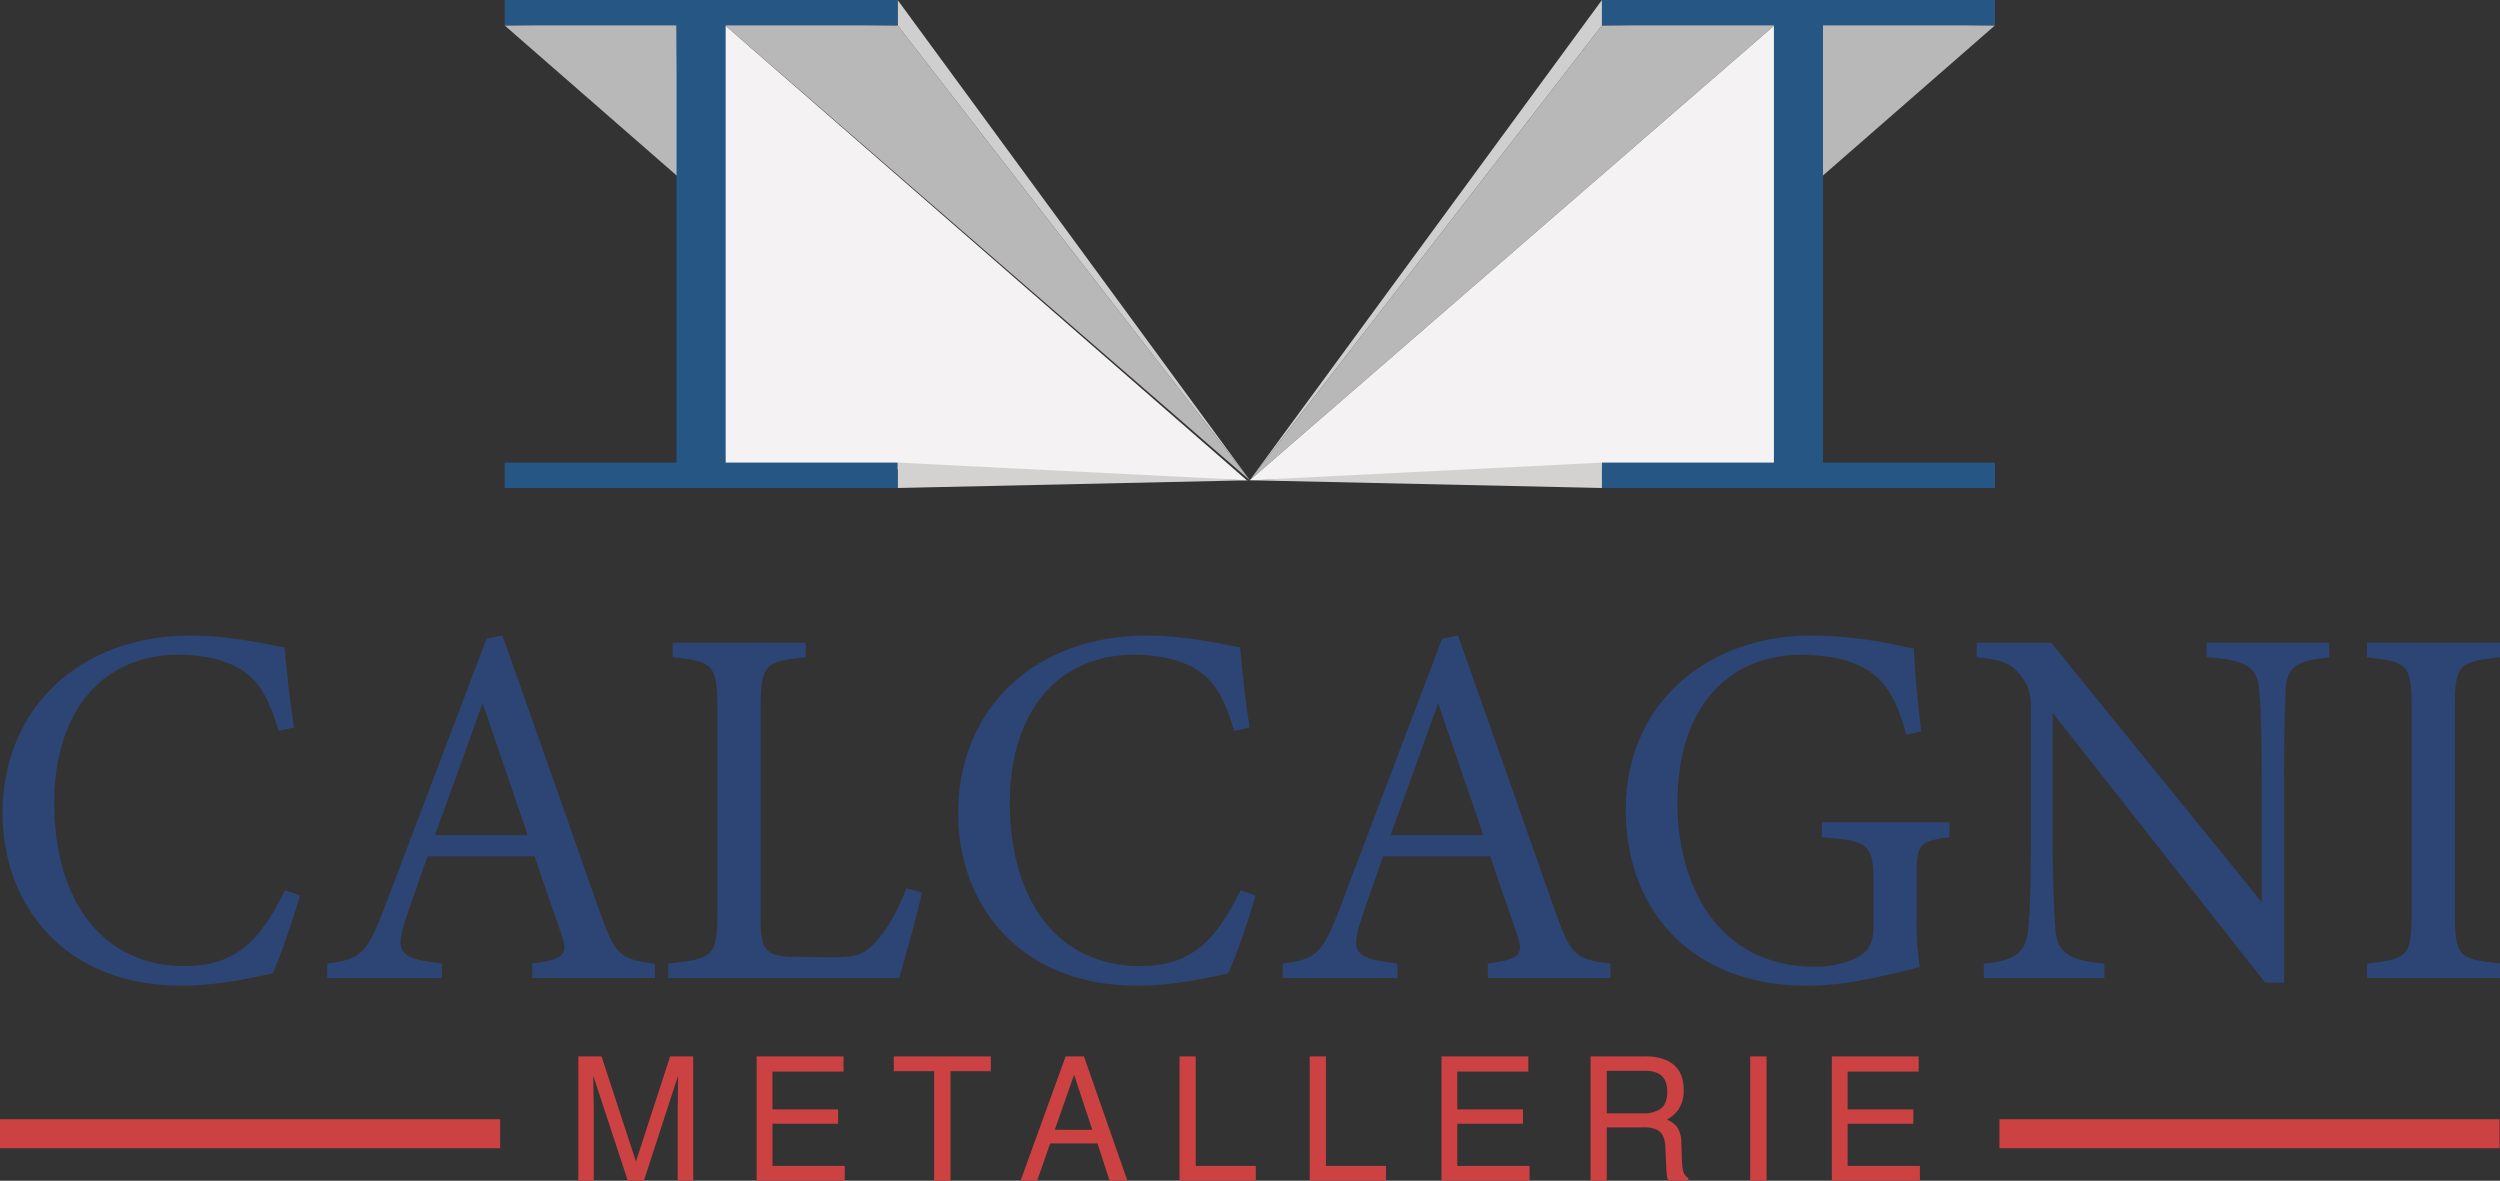 <svg xmlns="http://www.w3.org/2000/svg" xmlns:xlink="http://www.w3.org/1999/xlink" width="822.537" height="388.476" viewBox="0 0 822.537 388.476"><rect x="0" y="0" width="822.537" height="388.476" fill="#333333" stroke="none"/><defs><style>.a{fill:none;}.b{clip-path:url(#a);}.c{fill:#2d4575;}.d{fill:#cc4141;}.e{fill:#b8b8b8;}.f{fill:#cfcfcf;}.g{fill:#f4f2f3;}.h{fill:#d4d1d1;}.i{fill:#255684;}</style><clipPath id="a"><rect class="a" width="822.537" height="388.476"/></clipPath></defs><g class="b"><path class="c" d="M98.678,294.626c-2.286,8.145-6.533,20.36-8.983,25.619-4.737,1.019-17.476,4.072-29.889,4.072C20.77,324.317.844,297.341.844,267.65c0-34.611,25.315-58.533,61.9-58.533,14.047,0,25.48,3.054,30.87,3.9.653,7.634,1.8,17.814,3.1,26.3L91.655,240.5c-3.267-11.367-7.186-18.323-15.516-21.886-4.247-2.036-10.943-3.223-17.15-3.223-26.95,0-41.159,20.7-41.159,48.692,0,32.745,16.333,53.783,42.792,53.783,16.66,0,24.827-7.973,33.157-24.94Z"/><path class="c" d="M175.114,321.773v-4.751c10.616-1.357,11.923-3.054,9.637-9.5-2.124-6.616-5.39-15.1-8.821-25.788H140.651c-2.613,7.634-5.063,14.251-7.349,21.207-3.594,11.028-1.307,12.385,12.086,14.082v4.751H107.659v-4.751c10.289-1.357,12.9-2.545,18.619-17.815l33.81-89.072,5.226-1.018c10.29,29.012,21.56,61.079,31.85,90.43,5.226,14.761,6.7,16.118,18.293,17.475v4.751Zm-16.333-90.43c-5.227,14.591-10.78,30.03-15.68,43.434h30.543Z"/><path class="c" d="M303.327,293.609c-.98,5.26-5.88,22.9-7.514,28.164H219.865v-4.751c14.863-1.526,16.17-2.375,16.17-16.8V232.87c0-14.421-1.634-15.27-14.7-16.627v-4.75h43.772v4.75c-13.066,1.357-14.863,2.036-14.863,16.627v69.052c0,10.35,1.307,12.725,10.617,12.895.163,0,11.923.17,12.9.17,8.33,0,10.78-1.019,14.537-5.26,4.083-4.411,7.512-11.2,9.963-17.475Z"/><path class="c" d="M413.081,294.626c-2.286,8.145-6.533,20.36-8.982,25.619-4.737,1.019-17.476,4.072-29.89,4.072-39.036,0-58.962-26.976-58.962-56.667,0-34.611,25.316-58.533,61.9-58.533,14.047,0,25.479,3.054,30.87,3.9.653,7.634,1.795,17.814,3.1,26.3l-5.062,1.188c-3.267-11.367-7.187-18.323-15.517-21.886-4.247-2.036-10.943-3.223-17.149-3.223-26.95,0-41.16,20.7-41.16,48.692,0,32.745,16.333,53.783,42.793,53.783,16.659,0,24.826-7.973,33.156-24.94Z"/><path class="c" d="M489.517,321.773v-4.751c10.616-1.357,11.923-3.054,9.637-9.5-2.124-6.616-5.391-15.1-8.821-25.788H455.055c-2.614,7.634-5.064,14.251-7.351,21.207-3.593,11.028-1.307,12.385,12.086,14.082v4.751H422.061v-4.751c10.291-1.357,12.9-2.545,18.62-17.815l33.81-89.072,5.226-1.018c10.29,29.012,21.559,61.079,31.849,90.43,5.226,14.761,6.7,16.118,18.293,17.475v4.751Zm-16.332-90.43c-5.228,14.591-10.781,30.03-15.681,43.434h30.543Z"/><path class="c" d="M641.411,275.456c-10.127,1.356-10.78,2.375-10.78,12.385v14.252a96.737,96.737,0,0,0,.979,16.118c-10.126,2.375-23.355,6.107-37.075,6.107-37.076,0-59.616-23.923-59.616-58.024,0-35.8,28.094-57.176,60.76-57.176,16.659,0,28.909,3.393,33.972,4.241.326,6.278,1.143,16.627,2.449,27.316l-4.9,1.017c-3.92-14.421-8.657-20.528-18.946-24.091-3.757-1.358-10.453-2.206-15.19-2.206-24.99,0-41.16,17.815-41.16,48.863,0,26.976,13.394,53.783,45.08,53.783a31.606,31.606,0,0,0,13.883-2.885c3.43-2.035,5.553-3.9,5.553-10.858V290.386c0-12.385-1.307-13.743-16.987-14.93v-4.921h41.977Z"/><path class="c" d="M766.355,216.243c-10.453,1.187-13.883,2.885-14.373,10.688-.163,5.43-.49,12.556-.49,28.334V323.3h-6.206L675.38,234.567v42.415c0,15.27.49,22.9.817,27.825.327,8.653,4.41,11.2,16.17,12.215v4.751h-39.69v-4.751c10.126-.847,14.046-3.392,14.7-11.706.49-5.429.817-13.064.817-28.5V233.549c0-4.75-.327-7.465-3.267-11.2-3.1-4.242-6.533-5.259-14.536-6.108v-4.75h24.5l69.252,85.34V255.265c0-15.778-.327-23.074-.816-28.164-.491-7.634-4.247-10.009-17.314-10.858v-4.75h40.343Z"/><path class="c" d="M778.765,321.773v-4.751c13.394-1.526,14.7-2.205,14.7-16.627V233.04c0-14.591-1.306-15.27-14.7-16.8v-4.75h43.772v4.75c-13.555,1.527-14.862,2.206-14.862,16.8v67.355c0,14.592,1.307,15.1,14.862,16.627v4.751Z"/><rect class="d" width="164.553" height="9.535" transform="translate(0 368.246)"/><rect class="d" width="164.553" height="9.535" transform="translate(657.847 368.246)"/><path class="d" d="M190.27,347.564h7.644l11.325,34.59,11.244-34.59h7.59v40.912h-5.094V364.33q0-1.252.054-4.15t.053-6.211l-11.244,34.507h-5.287L195.2,353.969v1.254q0,1.5.081,4.581t.08,4.526v24.146H190.27Z"/><path class="d" d="M248.953,347.564h28.581v5.013h-23.38V365h21.61v4.734h-21.61V383.6h23.781v4.874H248.953Z"/><path class="d" d="M326,347.564v4.874H312.729v36.038H307.34V352.438H294.068v-4.874Z"/><path class="d" d="M350.606,347.564h6.032l14.291,40.912h-5.846l-3.994-12.254H345.512l-4.263,12.254h-5.47Zm8.767,24.146-5.979-18.075L347.04,371.71Z"/><path class="d" d="M388.082,347.564h5.335V383.6h19.76v4.874H388.082Z"/><path class="d" d="M430.919,347.564h5.335V383.6h19.76v4.874H430.919Z"/><path class="d" d="M474.266,347.564h28.58v5.013H479.466V365h21.61v4.734h-21.61V383.6h23.781v4.874H474.266Z"/><path class="d" d="M523.322,347.564h17.9a17.015,17.015,0,0,1,7.293,1.364q5.449,2.619,5.449,9.664a11.2,11.2,0,0,1-1.461,6.016,10.7,10.7,0,0,1-4.088,3.76,8.064,8.064,0,0,1,3.471,2.562,9.465,9.465,0,0,1,1.3,5.152l.188,5.487a17.416,17.416,0,0,0,.375,3.481,3.413,3.413,0,0,0,1.716,2.507v.919h-6.542a5.241,5.241,0,0,1-.429-1.364,27.159,27.159,0,0,1-.268-3.232l-.322-6.823q-.181-4.011-2.787-5.375a10.861,10.861,0,0,0-4.662-.752h-11.8v17.546h-5.335Zm17.329,18.743a9.564,9.564,0,0,0,5.774-1.56q2.125-1.56,2.125-5.626,0-4.371-2.971-5.96a9.2,9.2,0,0,0-4.25-.834H528.657v13.98Z"/><rect class="d" width="5.39" height="40.912" transform="translate(575.838 347.564)"/><path class="d" d="M602.7,347.564h28.58v5.013H607.9V365h21.61v4.734H607.9V383.6h23.781v4.874H602.7Z"/><path class="e" d="M166.017,8.355l57.03,49.765L222.6,7.628Z"/><path class="e" d="M237.75,7.629,411.211,158.015,295.334,8.356,238.75,7.629"/><path class="f" d="M295.334,0,411.211,158.014,295.334,8.355Z"/><path class="g" d="M237.75,7.629V152.6l172.461,5.414Z"/><path class="h" d="M295.334,152.2l115.877,5.812-115.877,2.543Z"/><path class="e" d="M656.383,8.355,599.353,58.12,599.8,7.628Z"/><path class="e" d="M584.649,7.629,411.188,158.015,527.065,8.356Z"/><path class="f" d="M527.065,0,411.188,158.014,527.065,8.355Z"/><path class="g" d="M584.649,7.629l-1,144.972-172.461,5.414Z"/><path class="h" d="M527.065,152.2l-115.877,5.812,115.877,2.543Z"/><rect class="i" width="129.317" height="8.355" transform="translate(166.017 152.202)"/><rect class="i" width="129.317" height="8.355" transform="translate(166.017)"/><rect class="i" width="16.149" height="144.972" transform="translate(222.601 7.628)"/><rect class="i" width="129.317" height="8.355" transform="translate(527.065 152.202)"/><rect class="i" width="129.317" height="8.355" transform="translate(527.065)"/><rect class="i" width="16.149" height="144.972" transform="translate(583.649 7.628)"/></g></svg>